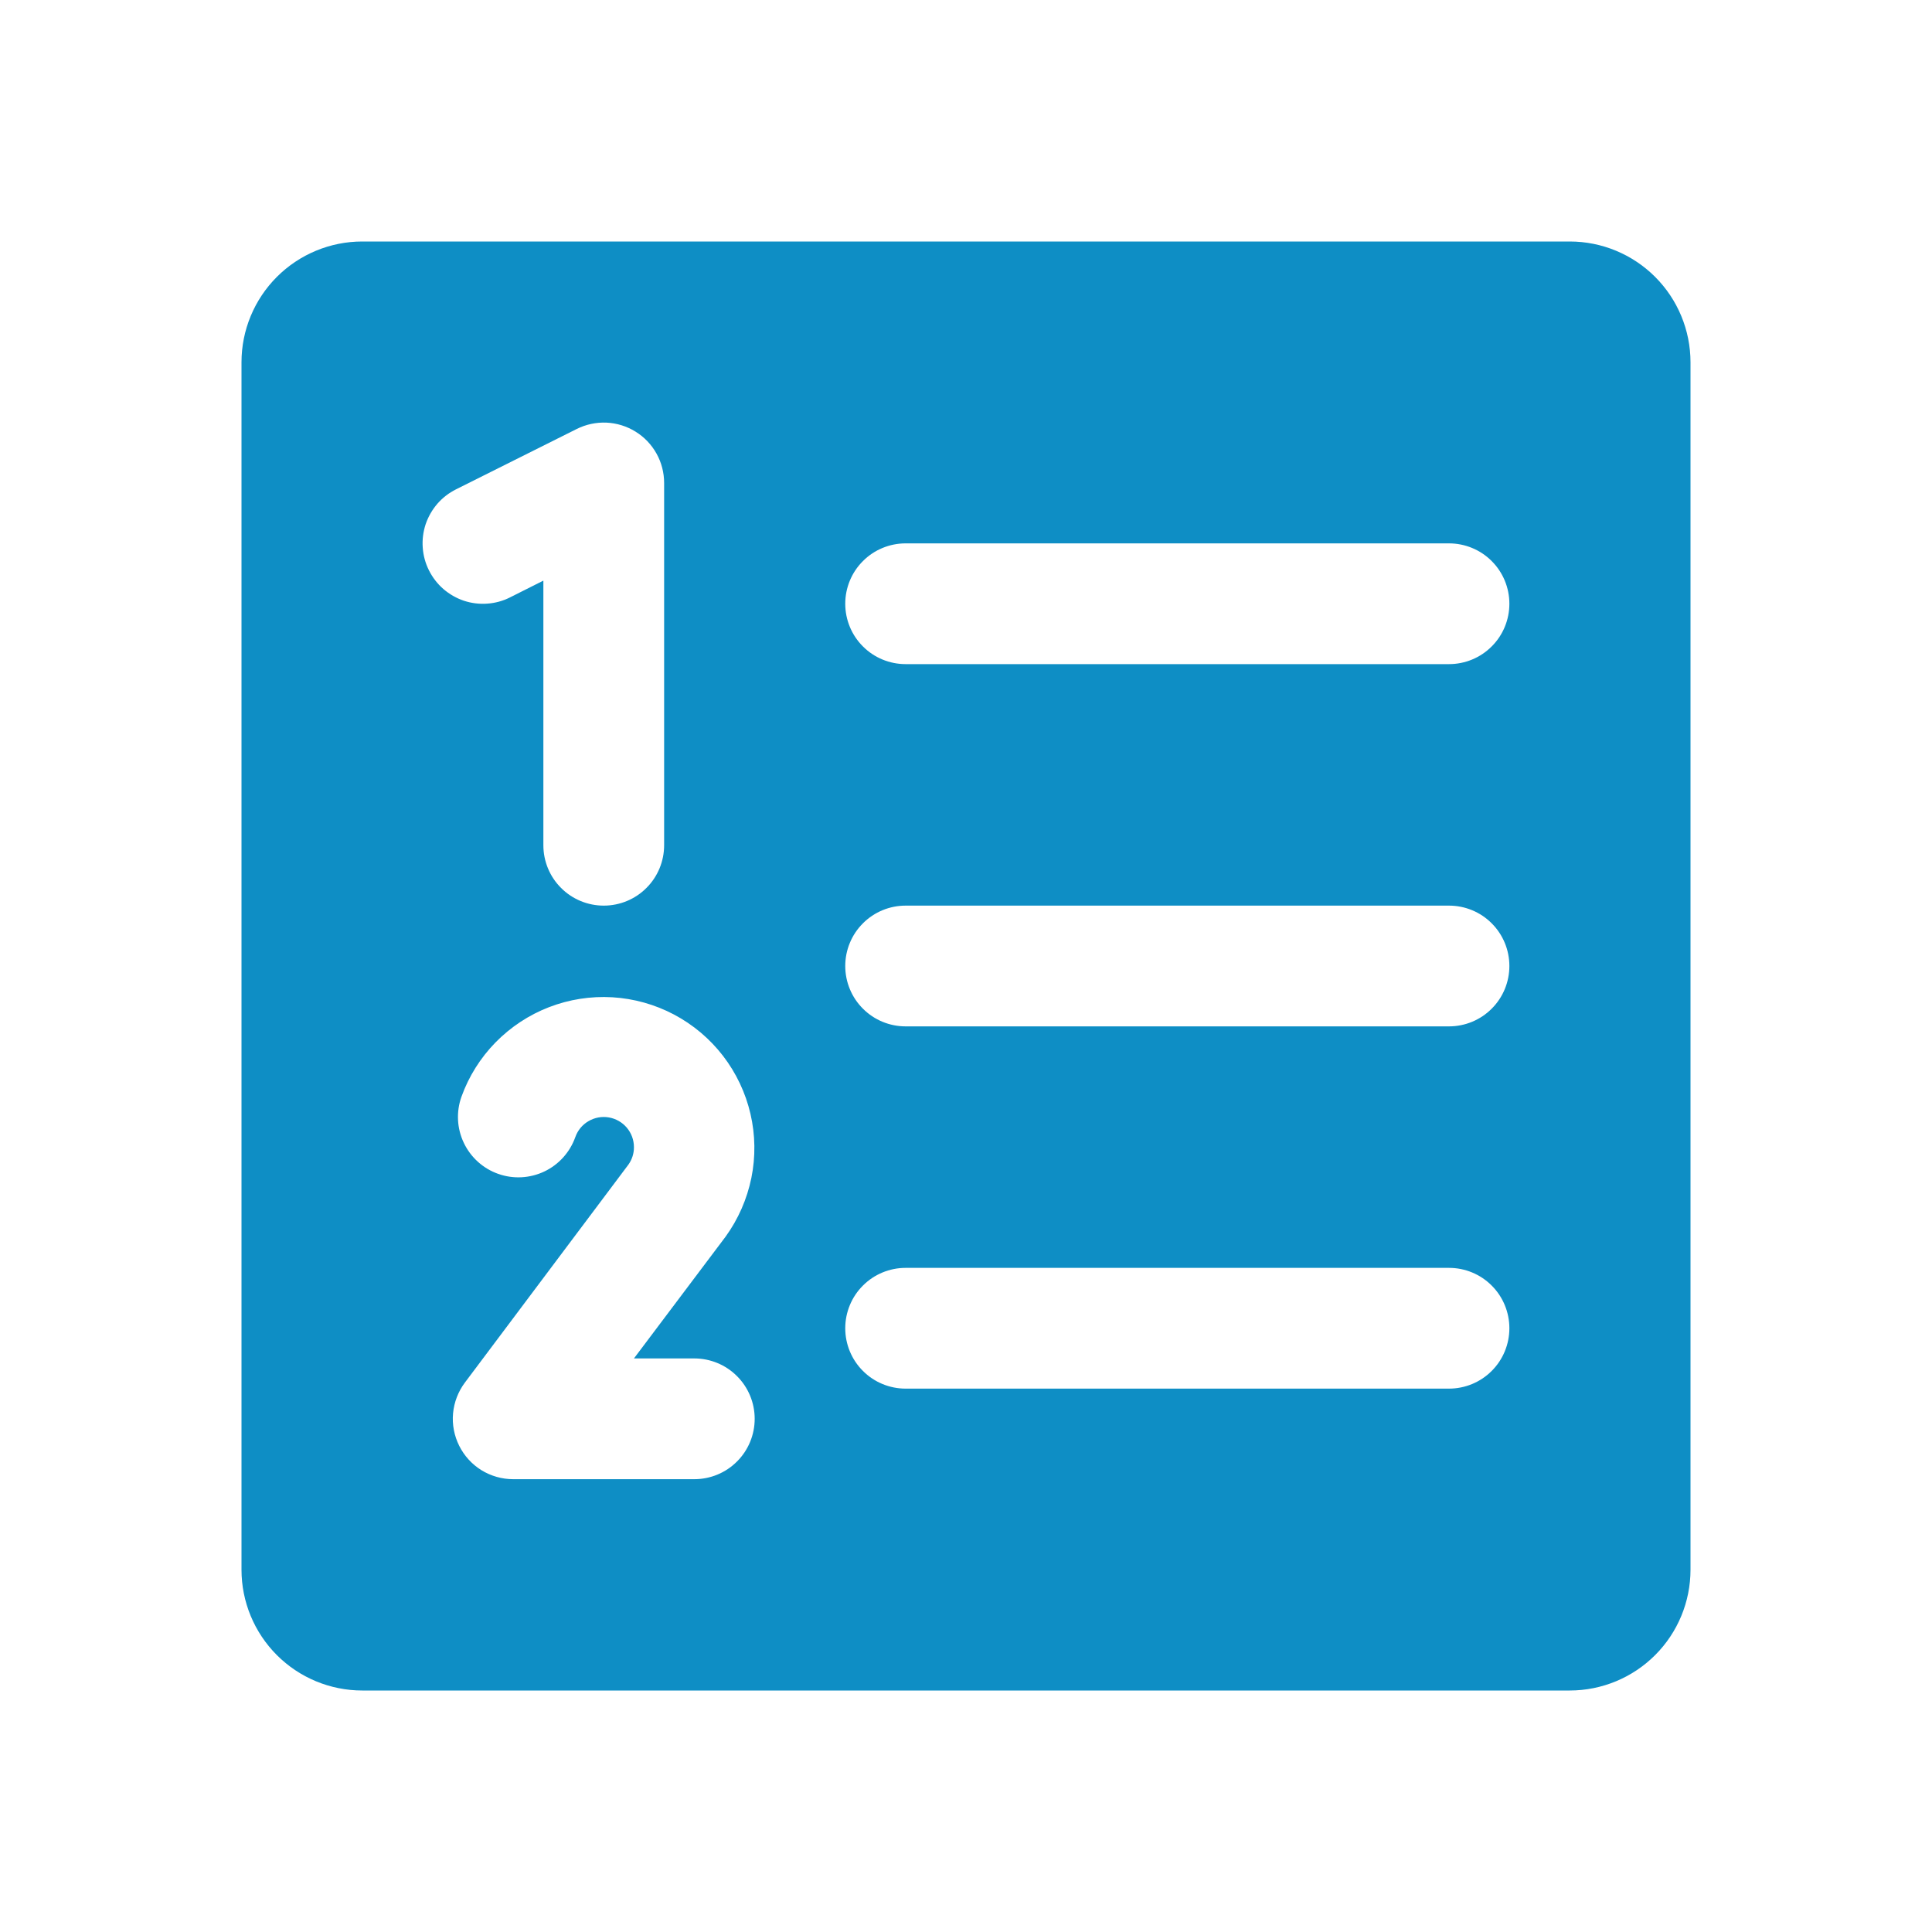 <svg xmlns="http://www.w3.org/2000/svg" width="32" height="32" viewBox="0 0 32 32" fill="none"><path d="M26 4H6C5.47 4 4.961 4.211 4.586 4.586C4.211 4.961 4 5.47 4 6V26C4 26.53 4.211 27.039 4.586 27.414C4.961 27.789 5.47 28 6 28H26C26.53 28 27.039 27.789 27.414 27.414C27.789 27.039 28 26.53 28 26V6C28 5.47 27.789 4.961 27.414 4.586C27.039 4.211 26.53 4 26 4ZM7.105 9.447C7.046 9.33 7.011 9.202 7.002 9.071C6.992 8.94 7.009 8.808 7.05 8.683C7.092 8.559 7.158 8.444 7.244 8.344C7.33 8.245 7.435 8.164 7.553 8.105L9.553 7.105C9.705 7.029 9.875 6.993 10.045 7C10.215 7.008 10.381 7.059 10.526 7.149C10.671 7.238 10.791 7.364 10.874 7.513C10.957 7.662 11 7.829 11 8V14C11 14.265 10.895 14.52 10.707 14.707C10.52 14.895 10.265 15 10 15C9.735 15 9.48 14.895 9.293 14.707C9.105 14.52 9 14.265 9 14V9.617L8.447 9.895C8.33 9.954 8.202 9.989 8.071 9.998C7.94 10.008 7.808 9.991 7.683 9.95C7.559 9.908 7.444 9.842 7.344 9.756C7.245 9.67 7.164 9.565 7.105 9.447ZM11.5 22.5C11.765 22.5 12.02 22.605 12.207 22.793C12.395 22.98 12.5 23.235 12.5 23.5C12.5 23.765 12.395 24.02 12.207 24.207C12.02 24.395 11.765 24.5 11.5 24.5H8.5C8.314 24.5 8.132 24.448 7.974 24.351C7.816 24.253 7.689 24.113 7.606 23.947C7.523 23.781 7.487 23.595 7.504 23.41C7.521 23.225 7.589 23.049 7.7 22.9L10.409 19.289C10.469 19.204 10.501 19.104 10.5 19C10.5 18.882 10.458 18.768 10.382 18.678C10.306 18.588 10.2 18.528 10.084 18.508C9.968 18.488 9.849 18.51 9.747 18.57C9.645 18.629 9.568 18.723 9.529 18.834C9.44 19.084 9.256 19.289 9.017 19.403C8.777 19.517 8.502 19.532 8.252 19.443C8.002 19.355 7.797 19.17 7.683 18.931C7.568 18.691 7.554 18.416 7.643 18.166C7.764 17.829 7.956 17.523 8.206 17.267C8.457 17.011 8.759 16.811 9.093 16.682C9.427 16.553 9.784 16.497 10.142 16.518C10.499 16.539 10.848 16.637 11.164 16.804C11.481 16.972 11.757 17.205 11.976 17.489C12.194 17.773 12.349 18.1 12.43 18.449C12.511 18.797 12.516 19.16 12.445 19.51C12.373 19.861 12.228 20.193 12.018 20.483L10.5 22.5H11.5ZM24 23H15C14.735 23 14.48 22.895 14.293 22.707C14.105 22.52 14 22.265 14 22C14 21.735 14.105 21.48 14.293 21.293C14.48 21.105 14.735 21 15 21H24C24.265 21 24.52 21.105 24.707 21.293C24.895 21.48 25 21.735 25 22C25 22.265 24.895 22.52 24.707 22.707C24.52 22.895 24.265 23 24 23ZM24 17H15C14.735 17 14.48 16.895 14.293 16.707C14.105 16.52 14 16.265 14 16C14 15.735 14.105 15.48 14.293 15.293C14.48 15.105 14.735 15 15 15H24C24.265 15 24.52 15.105 24.707 15.293C24.895 15.48 25 15.735 25 16C25 16.265 24.895 16.52 24.707 16.707C24.52 16.895 24.265 17 24 17ZM24 11H15C14.735 11 14.48 10.895 14.293 10.707C14.105 10.52 14 10.265 14 10C14 9.735 14.105 9.48 14.293 9.293C14.48 9.105 14.735 9 15 9H24C24.265 9 24.52 9.105 24.707 9.293C24.895 9.48 25 9.735 25 10C25 10.265 24.895 10.52 24.707 10.707C24.52 10.895 24.265 11 24 11Z" fill="#0E8EC5"></path></svg>